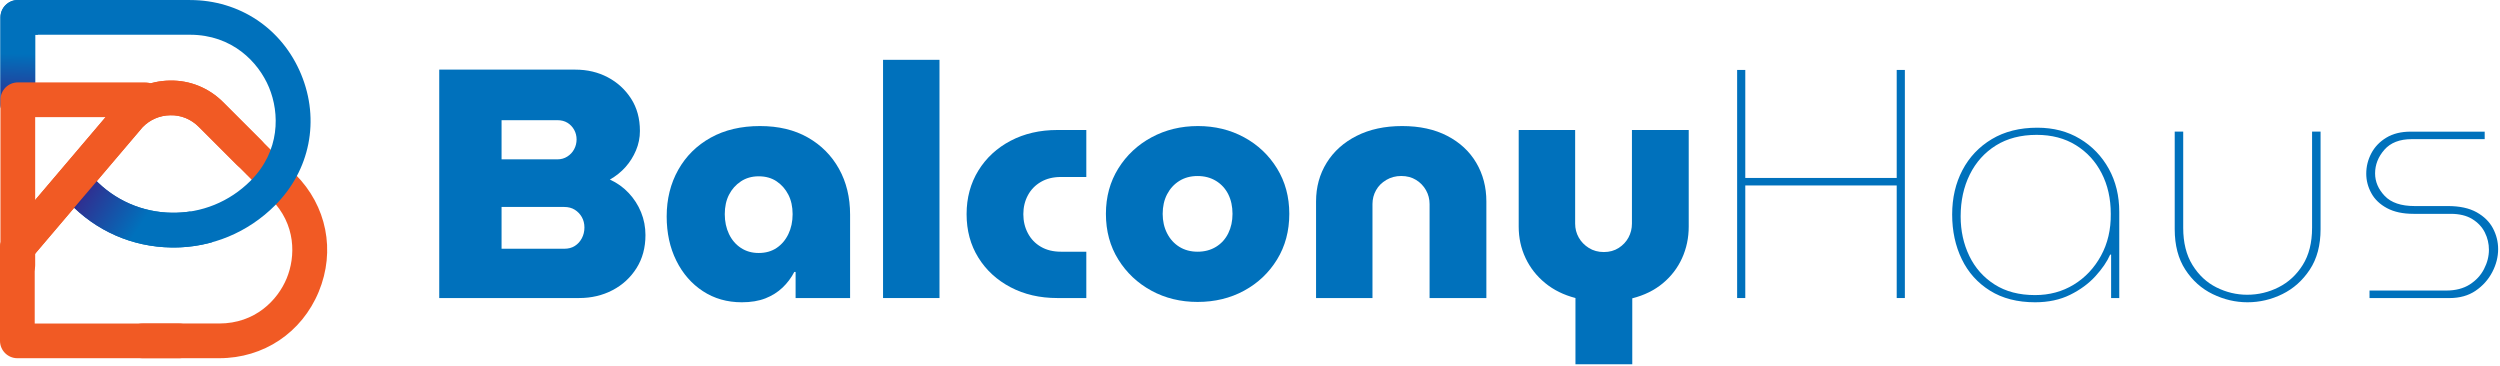 <svg fill="none" height="129" viewBox="0 0 880 129" width="880" xmlns="http://www.w3.org/2000/svg" xmlns:xlink="http://www.w3.org/1999/xlink"><linearGradient id="a" gradientUnits="userSpaceOnUse" x1="6.202" x2="6.569" y1="36.19" y2="18.96"><stop offset="0" stop-color="#2e3192"/><stop offset="1" stop-color="#0071bc"/></linearGradient><linearGradient id="b" gradientUnits="userSpaceOnUse" x1="26.2" x2="50.944" y1="60.858" y2="77.171"><stop offset=".114" stop-color="#000c92"/><stop offset=".259" stop-color="#2e3192"/><stop offset="1" stop-color="#0071bc"/></linearGradient><path d="m611.471 104.91v-80.29h2.87v38.02h53.3v-38.02h2.87v80.29h-2.87v-39.63h-53.3v39.63z" fill="#0071bc"/><path d="m716.341 106.4c-6.2 0-11.49-1.36-15.85-4.08s-7.68-6.41-9.94-11.08-3.39-9.92-3.39-15.74 1.21-11.03 3.62-15.62 5.86-8.23 10.34-10.91 9.82-4.02 16.02-4.02c5.67 0 10.66 1.3 14.99 3.91 4.33 2.6 7.71 6.13 10.17 10.57 2.45 4.44 3.68 9.5 3.68 15.16v30.32h-2.87v-15.28h-.34c-1.07 2.45-2.8 4.98-5.17 7.58s-5.34 4.79-8.9 6.55-7.69 2.64-12.36 2.64zm0-2.53c5.05 0 9.59-1.22 13.61-3.67s7.22-5.84 9.59-10.17 3.52-9.25 3.45-14.76c0-5.36-1.07-10.13-3.22-14.3-2.14-4.17-5.17-7.47-9.07-9.88s-8.5-3.62-13.78-3.62c-5.59 0-10.38 1.25-14.36 3.73-3.98 2.49-7.05 5.9-9.19 10.22-2.15 4.33-3.22 9.25-3.22 14.76 0 5.05 1.01 9.69 3.04 13.9s5 7.56 8.9 10.05c3.91 2.5 8.65 3.74 14.25 3.74z" fill="#0071bc"/><path d="m791.111 106.4c-4.21 0-8.29-.96-12.23-2.87s-7.16-4.79-9.65-8.62-3.73-8.58-3.73-14.24v-34.34h2.99v33.88c0 5.21 1.09 9.57 3.27 13.09s5 6.15 8.44 7.87c3.45 1.72 7.04 2.58 10.8 2.58 3.91 0 7.6-.88 11.08-2.64s6.32-4.38 8.5-7.87c2.18-3.48 3.27-7.83 3.27-13.04v-33.88h2.99v34.34c0 5.67-1.26 10.42-3.79 14.24-2.53 3.83-5.74 6.7-9.65 8.62-3.9 1.92-8 2.88-12.29 2.88z" fill="#0071bc"/><path d="m834.071 104.91v-2.64h26.99c3.29 0 6.05-.71 8.27-2.12 2.22-1.42 3.91-3.23 5.05-5.46 1.15-2.22 1.72-4.48 1.72-6.78 0-2.14-.48-4.17-1.44-6.09-.96-1.91-2.43-3.48-4.42-4.71-1.99-1.22-4.52-1.84-7.58-1.84h-13.09c-3.75 0-6.87-.67-9.36-2.01s-4.33-3.1-5.51-5.28c-1.19-2.18-1.78-4.46-1.78-6.83 0-2.53.59-4.92 1.78-7.18s2.95-4.1 5.28-5.51c2.33-1.42 5.19-2.12 8.56-2.12h26.07v2.64h-25.72c-4.21 0-7.41 1.25-9.59 3.73-2.18 2.49-3.27 5.27-3.27 8.33 0 2.91 1.13 5.55 3.39 7.93 2.26 2.37 5.76 3.56 10.51 3.56h11.72c4.13 0 7.5.73 10.11 2.18 2.6 1.46 4.52 3.33 5.74 5.63s1.84 4.75 1.84 7.35c0 2.76-.69 5.46-2.07 8.1s-3.33 4.82-5.86 6.55c-2.53 1.72-5.59 2.58-9.19 2.58h-28.15z" fill="#0071bc"/><path d="m77.161 126.09h-26.96c-3.37 0-6.11-2.74-6.11-6.11s2.74-6.11 6.11-6.11h26.96c12.66 0 20.56-8.19 23.74-15.86 3.18-7.67 3.38-19.05-5.57-28l-25.38-25.38c-2.67-2.67-6.23-4.17-10-4.06-3.73.05-7.2 1.55-9.78 4.23l-39.41 46.38c-2.19 2.57-6.04 2.89-8.61.7-2.57-2.18-2.88-6.04-.7-8.61l39.52-46.51c.07-.08.14-.16.22-.24 4.88-5.16 11.49-8.06 18.59-8.15 7.11-.15 13.79 2.61 18.81 7.64l25.38 25.38c11.05 11.05 14.2 26.88 8.22 41.32-5.98 14.41-19.4 23.38-35.03 23.38z" fill="#f15a24"/><path d="m61.051 87.12c-.24 0-.48 0-.72-.01-13.78-.19-26.59-5.81-36.06-15.82-2.32-2.45-2.21-6.32.24-8.64s6.32-2.21 8.64.24c7.19 7.59 16.9 11.86 27.35 12 10.45.15 20.28-3.85 27.68-11.24 10.49-10.49 10.25-23.84 6.53-32.83s-12.99-18.59-27.83-18.59h-54.5v24.41c0 3.37-2.74 6.11-6.11 6.11s-6.11-2.74-6.11-6.11v-30.52c0-3.37 2.74-6.11 6.11-6.11h60.6c17.45 0 32.44 10.02 39.12 26.14 6.68 16.12 3.16 33.8-9.18 46.14-9.57 9.58-22.25 14.83-35.76 14.83z" fill="#0071bc"/><path d="m11.601 3.93v-1.1c0-.96.07-1.9.18-2.83h-5.51c-3.37 0-6.11 2.74-6.11 6.11v30.52c0 3.37 2.74 6.11 6.11 6.11s6.11-2.74 6.11-6.11v-24.41h1.01c-1.3-2.57-1.9-5.33-1.79-8.29z" fill="url(#a)"/><path d="m68.891 78.77c-.8-1.37-1.42-2.83-1.88-4.34-2.13.33-4.31.49-6.51.46-10.45-.14-20.17-4.41-27.35-12-2.32-2.45-6.19-2.56-8.64-.24s-2.56 6.19-.24 8.64c9.47 10.01 22.28 15.63 36.06 15.82.24 0 .48.01.72.01 4.68 0 9.25-.64 13.63-1.86-2.26-1.69-4.24-3.84-5.79-6.49z" fill="url(#b)"/><path d="m63.041 126.09h-56.93c-3.37 0-6.11-2.74-6.11-6.11v-32.76c0-1.45.52-2.85 1.45-3.96l39.52-46.51c.07-.08.14-.16.22-.24 4.88-5.16 11.49-8.06 18.59-8.15 7.11-.15 13.79 2.61 18.81 7.64l13.39 13.39c2.39 2.39 2.39 6.26 0 8.64-2.39 2.39-6.25 2.39-8.64 0l-13.39-13.39c-2.67-2.67-6.23-4.17-10-4.06-3.73.05-7.2 1.55-9.78 4.23l-37.95 44.67v24.41h50.83c3.37 0 6.11 2.74 6.11 6.11s-2.74 6.09-6.12 6.09z" fill="#f15a24"/><path d="m6.271 99.43c-3.37 0-6.11-2.74-6.11-6.11v-58.2c0-3.37 2.74-6.11 6.11-6.11h44.79c3.37 0 6.11 2.74 6.11 6.11s-2.74 6.11-6.11 6.11h-38.68v52.09c0 3.37-2.73 6.11-6.11 6.11z" fill="#f15a24"/><g fill="#0071bc"><path d="m154.611 104.91v-80.4h47.9c4.21 0 8.02.9 11.43 2.7s6.14 4.31 8.21 7.52c2.07 3.22 3.1 7.01 3.1 11.37 0 2.37-.46 4.65-1.38 6.83s-2.14 4.13-3.68 5.86c-1.53 1.72-3.37 3.2-5.51 4.42 2.53 1.15 4.73 2.72 6.6 4.71 1.88 1.99 3.33 4.25 4.37 6.78 1.03 2.53 1.55 5.21 1.55 8.04 0 4.44-1.05 8.33-3.16 11.66s-4.92 5.92-8.44 7.75c-3.52 1.84-7.43 2.76-11.72 2.76zm21.94-48.82h19.64c1.3 0 2.47-.32 3.5-.98 1.03-.65 1.84-1.51 2.41-2.58s.86-2.22.86-3.45c0-1.22-.29-2.36-.86-3.39s-1.36-1.86-2.35-2.47c-1-.61-2.18-.92-3.56-.92h-19.64zm0 31.47h22.05c1.45 0 2.7-.32 3.73-.98 1.03-.65 1.86-1.55 2.47-2.7s.92-2.41.92-3.79-.31-2.6-.92-3.68c-.61-1.07-1.44-1.93-2.47-2.58s-2.28-.98-3.73-.98h-22.05z"/><path d="m261.091 106.4c-5.13 0-9.69-1.3-13.67-3.91-3.98-2.6-7.1-6.18-9.36-10.74s-3.39-9.74-3.39-15.56c0-6.12 1.36-11.6 4.08-16.43 2.72-4.82 6.53-8.59 11.43-11.31s10.68-4.08 17.34-4.08c6.51 0 12.12 1.34 16.83 4.02s8.37 6.36 10.97 11.03 3.91 10.03 3.91 16.08v29.41h-19.18v-9.19h-.46c-1.07 2.07-2.45 3.91-4.13 5.51-1.69 1.61-3.7 2.87-6.03 3.79-2.35.92-5.12 1.38-8.34 1.38zm5.97-17.35c2.45 0 4.55-.59 6.32-1.78 1.76-1.19 3.14-2.81 4.13-4.88s1.49-4.4 1.49-7.01c0-2.6-.5-4.88-1.49-6.83-1-1.95-2.37-3.52-4.13-4.71s-3.87-1.78-6.32-1.78c-2.38 0-4.46.59-6.26 1.78s-3.2 2.76-4.19 4.71c-1 1.95-1.49 4.23-1.49 6.83s.5 4.94 1.49 7.01 2.39 3.7 4.19 4.88c1.8 1.19 3.89 1.78 6.26 1.78z"/><path d="m310.831 104.91v-83.85h19.87v83.85z"/><path d="m372.161 104.91c-6.13 0-11.6-1.26-16.42-3.79-4.82-2.53-8.62-6.01-11.37-10.45-2.76-4.44-4.13-9.53-4.13-15.28s1.38-10.85 4.13-15.33c2.76-4.48 6.55-7.98 11.37-10.51s10.3-3.79 16.42-3.79h10.22v16.54h-8.96c-2.68 0-5.02.57-7.01 1.72s-3.52 2.72-4.59 4.71-1.61 4.21-1.61 6.66.53 4.69 1.61 6.72c1.07 2.03 2.6 3.62 4.59 4.77s4.33 1.72 7.01 1.72h8.96v16.31z"/><path d="m421.551 106.28c-5.97 0-11.39-1.32-16.25-3.96-4.86-2.64-8.75-6.3-11.66-10.97s-4.36-10.03-4.36-16.08c0-5.97 1.45-11.29 4.36-15.97 2.91-4.67 6.82-8.33 11.72-10.97s10.34-3.96 16.31-3.96 11.39 1.32 16.25 3.96 8.73 6.3 11.6 10.97 4.31 9.99 4.31 15.97c0 6.05-1.44 11.41-4.31 16.08s-6.74 8.33-11.6 10.97c-4.86 2.64-10.32 3.96-16.37 3.96zm0-17.68c2.45 0 4.61-.57 6.49-1.72s3.31-2.74 4.31-4.77 1.49-4.31 1.49-6.83c0-2.6-.5-4.9-1.49-6.89-1-1.99-2.43-3.56-4.31-4.71s-4.04-1.72-6.49-1.72-4.59.57-6.43 1.72-3.27 2.72-4.31 4.71c-1.03 1.99-1.55 4.29-1.55 6.89 0 2.53.52 4.81 1.55 6.83 1.03 2.03 2.47 3.62 4.31 4.77 1.84 1.14 3.98 1.72 6.43 1.72z"/><path d="m463.251 104.91v-34c0-5.05 1.24-9.59 3.73-13.61s6.01-7.18 10.57-9.48c4.55-2.3 9.9-3.45 16.02-3.45s11.41 1.15 15.85 3.45 7.85 5.46 10.22 9.48 3.56 8.56 3.56 13.61v34h-19.99v-33.08c0-1.76-.42-3.39-1.26-4.88s-2.01-2.7-3.5-3.62-3.24-1.38-5.23-1.38c-1.92 0-3.66.46-5.23 1.38s-2.78 2.12-3.62 3.62c-.84 1.49-1.26 3.12-1.26 4.88v33.08z"/><path d="m554.561 128.22v-23.32c-4.13-1.07-7.7-2.83-10.68-5.28-2.99-2.45-5.28-5.38-6.89-8.79s-2.41-7.1-2.41-11.08v-34h19.87v32.97c0 1.76.42 3.39 1.26 4.88s2.03 2.72 3.56 3.68 3.29 1.44 5.28 1.44 3.73-.48 5.23-1.44c1.49-.96 2.64-2.18 3.45-3.68.8-1.49 1.21-3.12 1.21-4.88v-32.97h19.99v34c0 3.98-.79 7.7-2.35 11.14-1.57 3.45-3.83 6.39-6.78 8.84s-6.53 4.21-10.74 5.28v23.2h-20z"/></g></svg>